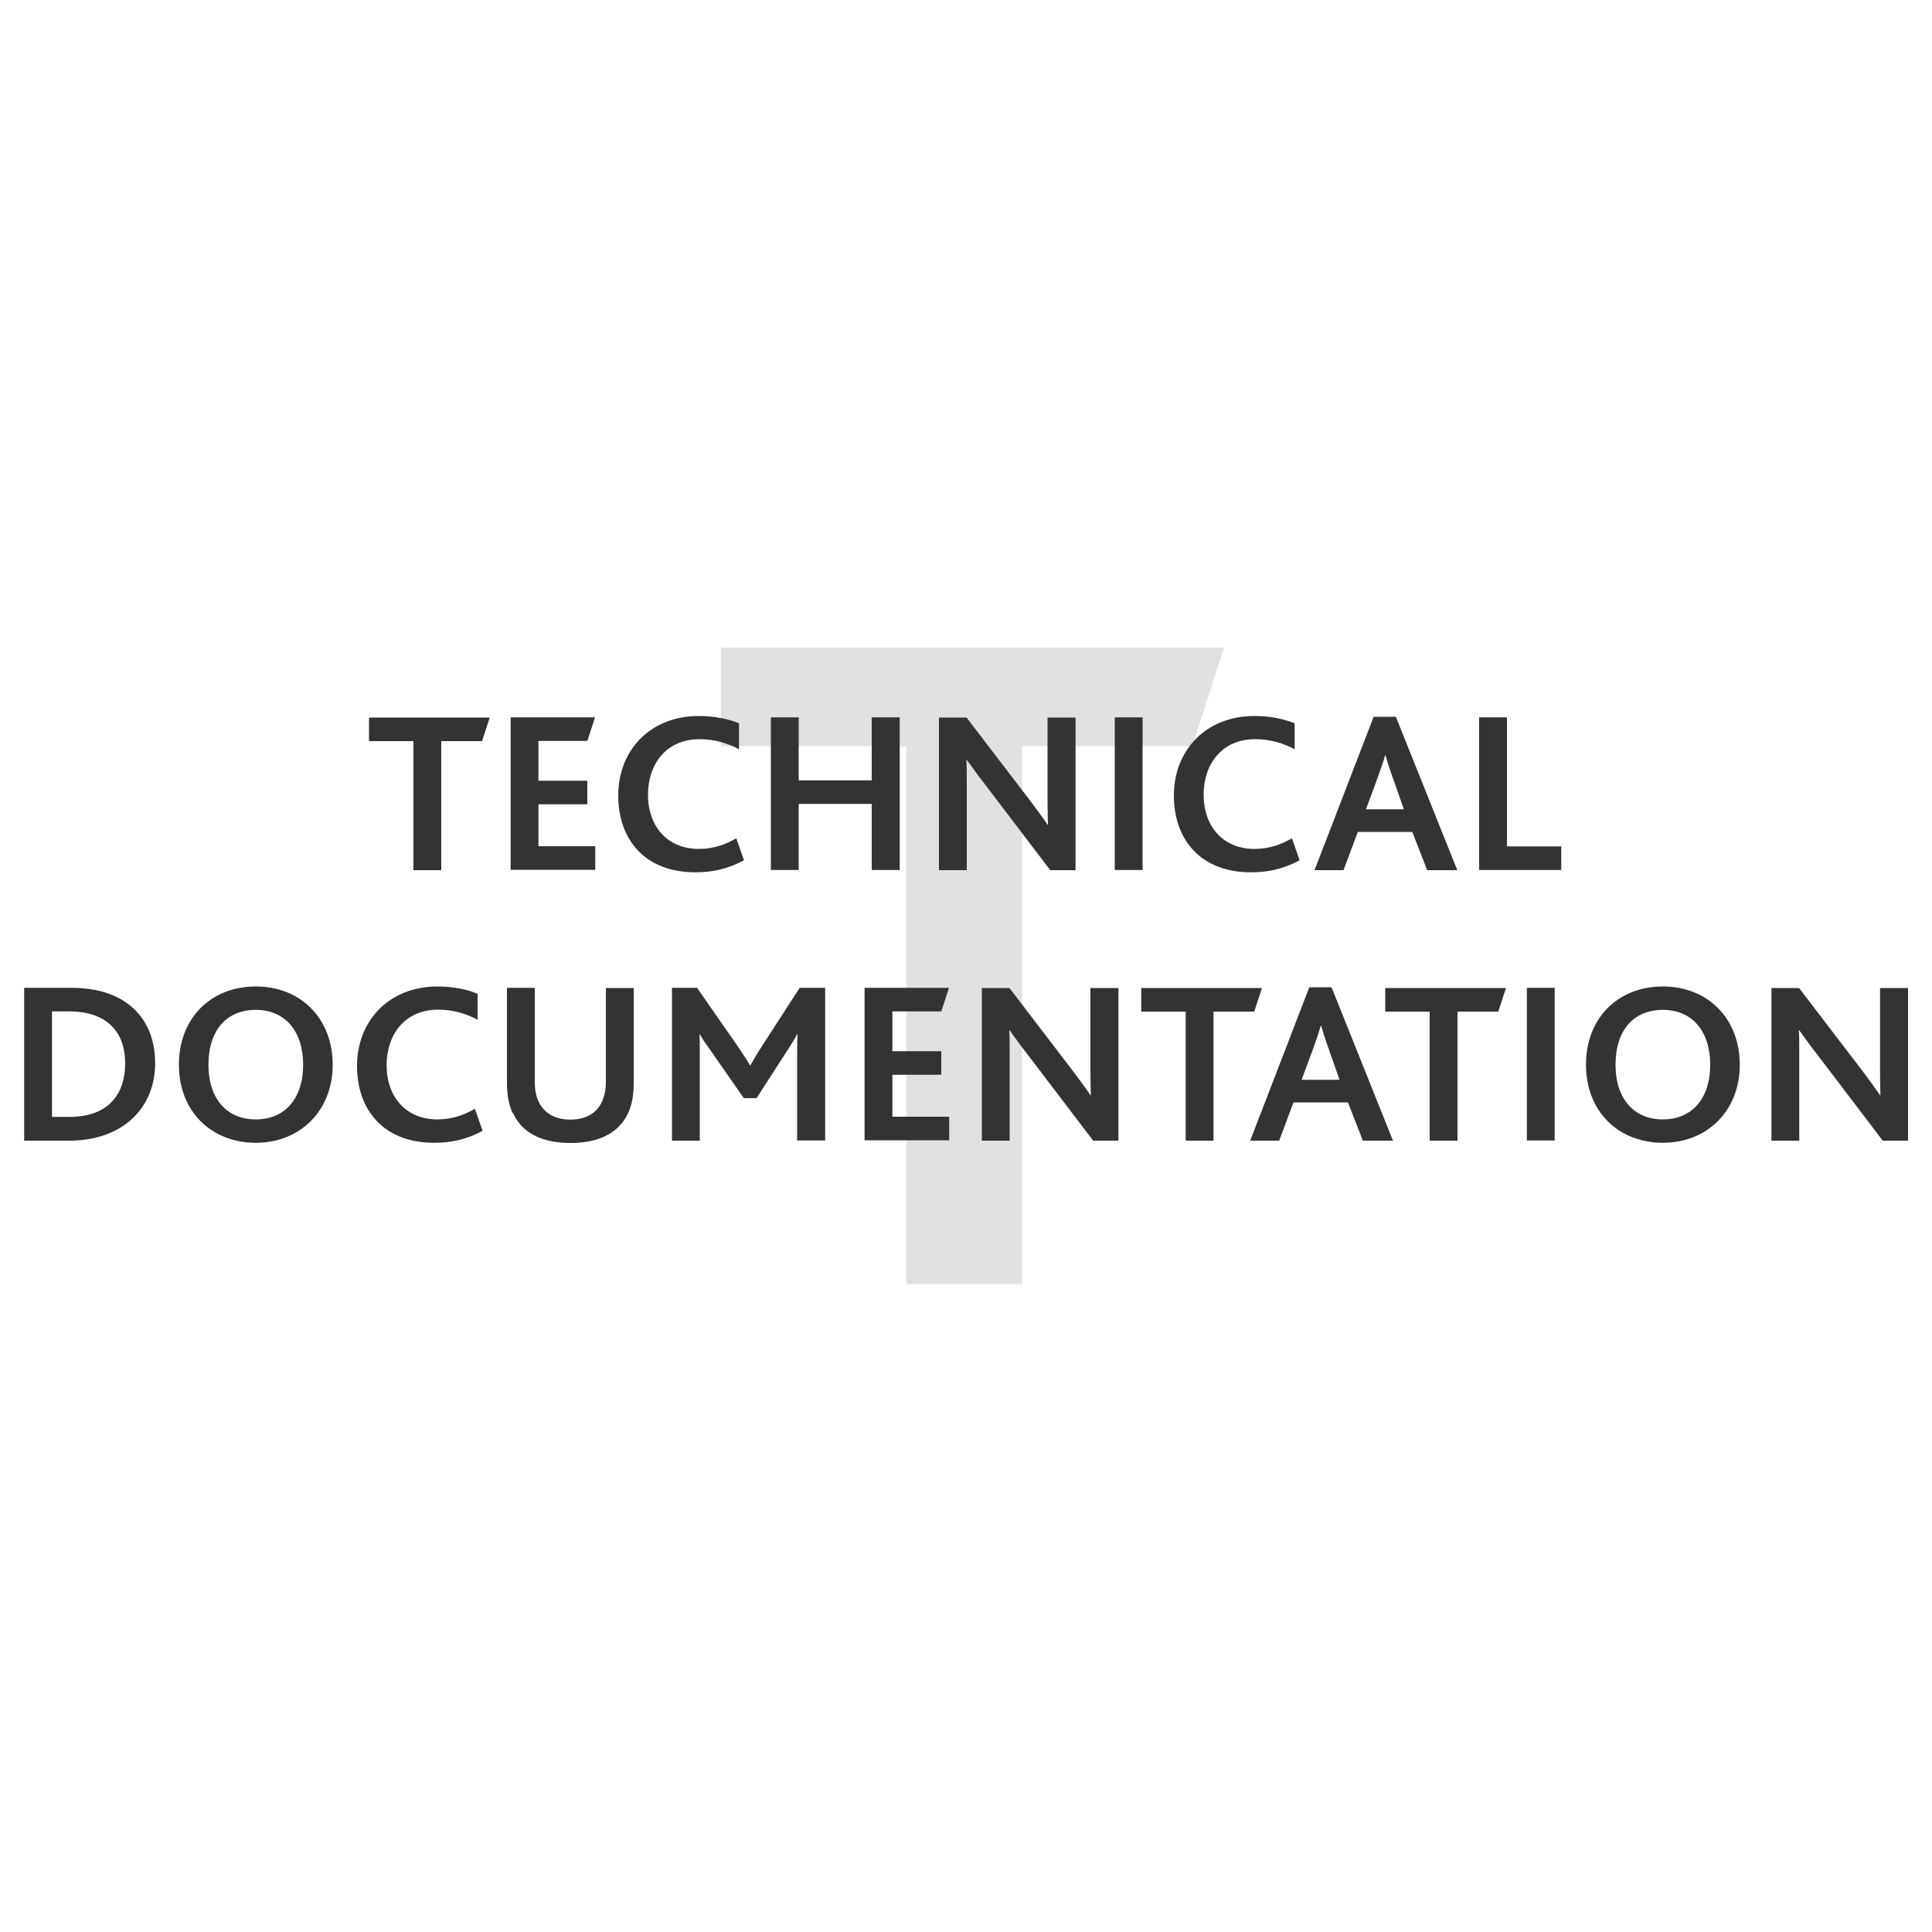 <?xml version="1.0" encoding="UTF-8"?>
<svg id="Layer_1" data-name="Layer 1" xmlns="http://www.w3.org/2000/svg" viewBox="0 0 100 100">
  <defs>
    <style>
      .cls-1 {
        opacity: .15;
      }

      .cls-2 {
        fill: #333;
      }
    </style>
  </defs>
  <g class="cls-1">
    <path class="cls-2" d="M46.91,38.62h-9.6v-5.1h26.05l-1.65,5.1h-8.8v27.85h-6v-27.85Z"/>
  </g>
  <g>
    <path class="cls-2" d="M21.4,38.36h-2.3v-1.22h6.25l-.4,1.22h-2.11v6.68h-1.44v-6.68Z"/>
    <path class="cls-2" d="M26.43,37.13h4.37l-.4,1.22h-2.53v2.06h2.53v1.22h-2.53v2.17h2.94v1.22h-4.38v-7.9Z"/>
    <path class="cls-2" d="M38.5,44.53c-.88.48-1.71.62-2.51.62-2.59,0-3.99-1.67-3.99-3.98s1.63-4.11,4.17-4.11c.86,0,1.58.17,2.08.38v1.34c-.61-.32-1.27-.52-2.04-.52-1.75,0-2.67,1.32-2.67,2.87,0,1.65,1.01,2.81,2.63,2.81.78,0,1.38-.23,1.94-.55l.4,1.14Z"/>
    <path class="cls-2" d="M39.9,37.13h1.44v3.26h3.78v-3.26h1.45v7.9h-1.45v-3.42h-3.78v3.42h-1.44v-7.9Z"/>
    <path class="cls-2" d="M54.36,45.04l-3.43-4.51c-.35-.44-.62-.84-.89-1.2h-.02c.02.31.02.77.02,1.22v4.49h-1.44v-7.9h1.43l3.31,4.33c.35.47.64.85.88,1.22h.02c-.01-.42-.02-.9-.02-1.33v-4.22h1.45v7.9h-1.31Z"/>
    <path class="cls-2" d="M57.7,37.13h1.44v7.9h-1.44v-7.9Z"/>
    <path class="cls-2" d="M67.26,44.53c-.88.48-1.71.62-2.51.62-2.59,0-3.99-1.67-3.99-3.98s1.63-4.11,4.17-4.11c.86,0,1.58.17,2.08.38v1.34c-.61-.32-1.27-.52-2.04-.52-1.75,0-2.67,1.32-2.67,2.87,0,1.65,1.01,2.81,2.63,2.81.78,0,1.38-.23,1.94-.55l.4,1.14Z"/>
    <path class="cls-2" d="M71.1,37.1h1.15l3.18,7.94h-1.56l-.77-1.98h-2.82l-.74,1.98h-1.5l3.06-7.94ZM72.66,41.88l-.55-1.57c-.22-.6-.32-.96-.4-1.22h-.02c-.07.28-.19.62-.41,1.24l-.58,1.56h1.96Z"/>
    <path class="cls-2" d="M76.56,37.13h1.44v6.68h2.81v1.22h-4.25v-7.9Z"/>
  </g>
  <g>
    <path class="cls-2" d="M1.25,51.13h2.46c2.79,0,4.32,1.56,4.32,3.9s-1.7,4.01-4.45,4.01H1.25v-7.9ZM3.6,57.81c2.09,0,2.88-1.27,2.88-2.76,0-1.66-.97-2.7-2.9-2.7h-.89v5.46h.91Z"/>
    <path class="cls-2" d="M9.26,55.11c0-2.4,1.64-4.05,3.98-4.05s3.98,1.67,3.98,4.05-1.68,4.04-3.98,4.04-3.98-1.62-3.98-4.04ZM15.69,55.11c0-1.75-.95-2.84-2.45-2.84s-2.45,1.04-2.45,2.84.98,2.83,2.45,2.83,2.45-1.04,2.45-2.83Z"/>
    <path class="cls-2" d="M24.98,58.53c-.88.48-1.71.62-2.51.62-2.59,0-3.99-1.67-3.99-3.98s1.63-4.11,4.17-4.11c.86,0,1.58.17,2.07.38v1.34c-.61-.32-1.27-.52-2.04-.52-1.75,0-2.67,1.32-2.67,2.87,0,1.65,1.01,2.81,2.63,2.81.78,0,1.38-.23,1.94-.55l.4,1.14Z"/>
    <path class="cls-2" d="M26.54,57.62c-.2-.41-.3-.94-.3-1.54v-4.95h1.44v4.86c0,.42.07.78.22,1.07.28.56.83.89,1.62.89s1.34-.32,1.62-.89c.14-.29.22-.65.22-1.08v-4.84h1.44v4.95c0,.61-.1,1.14-.3,1.55-.49,1.02-1.52,1.52-2.97,1.52s-2.5-.5-2.97-1.54Z"/>
    <path class="cls-2" d="M34.77,51.13h1.31l2.08,2.99c.28.41.48.71.66,1.02h.02c.17-.3.37-.65.65-1.07l1.9-2.94h1.32v7.9h-1.45v-4.46c0-.32,0-.73.02-1.04h-.02c-.11.23-.4.67-.54.89l-1.56,2.42h-.66l-1.73-2.48c-.17-.24-.38-.52-.54-.82h-.02c.01.31.01.72.01,1v4.5h-1.44v-7.9Z"/>
    <path class="cls-2" d="M44.75,51.13h4.37l-.4,1.22h-2.53v2.06h2.53v1.22h-2.53v2.17h2.94v1.22h-4.38v-7.9Z"/>
    <path class="cls-2" d="M56.58,59.04l-3.43-4.51c-.35-.44-.62-.84-.89-1.2h-.02c.02.31.02.77.02,1.22v4.49h-1.44v-7.9h1.43l3.31,4.33c.35.47.64.85.88,1.22h.02c-.01-.42-.02-.9-.02-1.33v-4.22h1.45v7.9h-1.31Z"/>
    <path class="cls-2" d="M61.37,52.36h-2.3v-1.22h6.25l-.4,1.22h-2.11v6.68h-1.44v-6.68Z"/>
    <path class="cls-2" d="M67.77,51.1h1.15l3.18,7.94h-1.56l-.77-1.98h-2.82l-.74,1.98h-1.5l3.06-7.94ZM69.33,55.88l-.55-1.57c-.22-.6-.32-.96-.4-1.22h-.02c-.07.28-.19.62-.41,1.24l-.58,1.56h1.96Z"/>
    <path class="cls-2" d="M74,52.36h-2.3v-1.22h6.25l-.4,1.22h-2.11v6.68h-1.44v-6.68Z"/>
    <path class="cls-2" d="M79.03,51.13h1.44v7.9h-1.44v-7.9Z"/>
    <path class="cls-2" d="M82.09,55.11c0-2.4,1.64-4.05,3.98-4.05s3.98,1.67,3.98,4.05-1.68,4.04-3.98,4.04-3.98-1.62-3.98-4.04ZM88.52,55.11c0-1.75-.95-2.84-2.45-2.84s-2.45,1.04-2.45,2.84.98,2.83,2.45,2.83,2.45-1.04,2.45-2.83Z"/>
    <path class="cls-2" d="M97.45,59.04l-3.43-4.51c-.35-.44-.62-.84-.89-1.2h-.02c.02.31.02.77.02,1.22v4.49h-1.44v-7.9h1.43l3.31,4.33c.35.47.63.85.88,1.22h.02c-.01-.42-.02-.9-.02-1.33v-4.22h1.45v7.9h-1.31Z"/>
  </g>
</svg>
